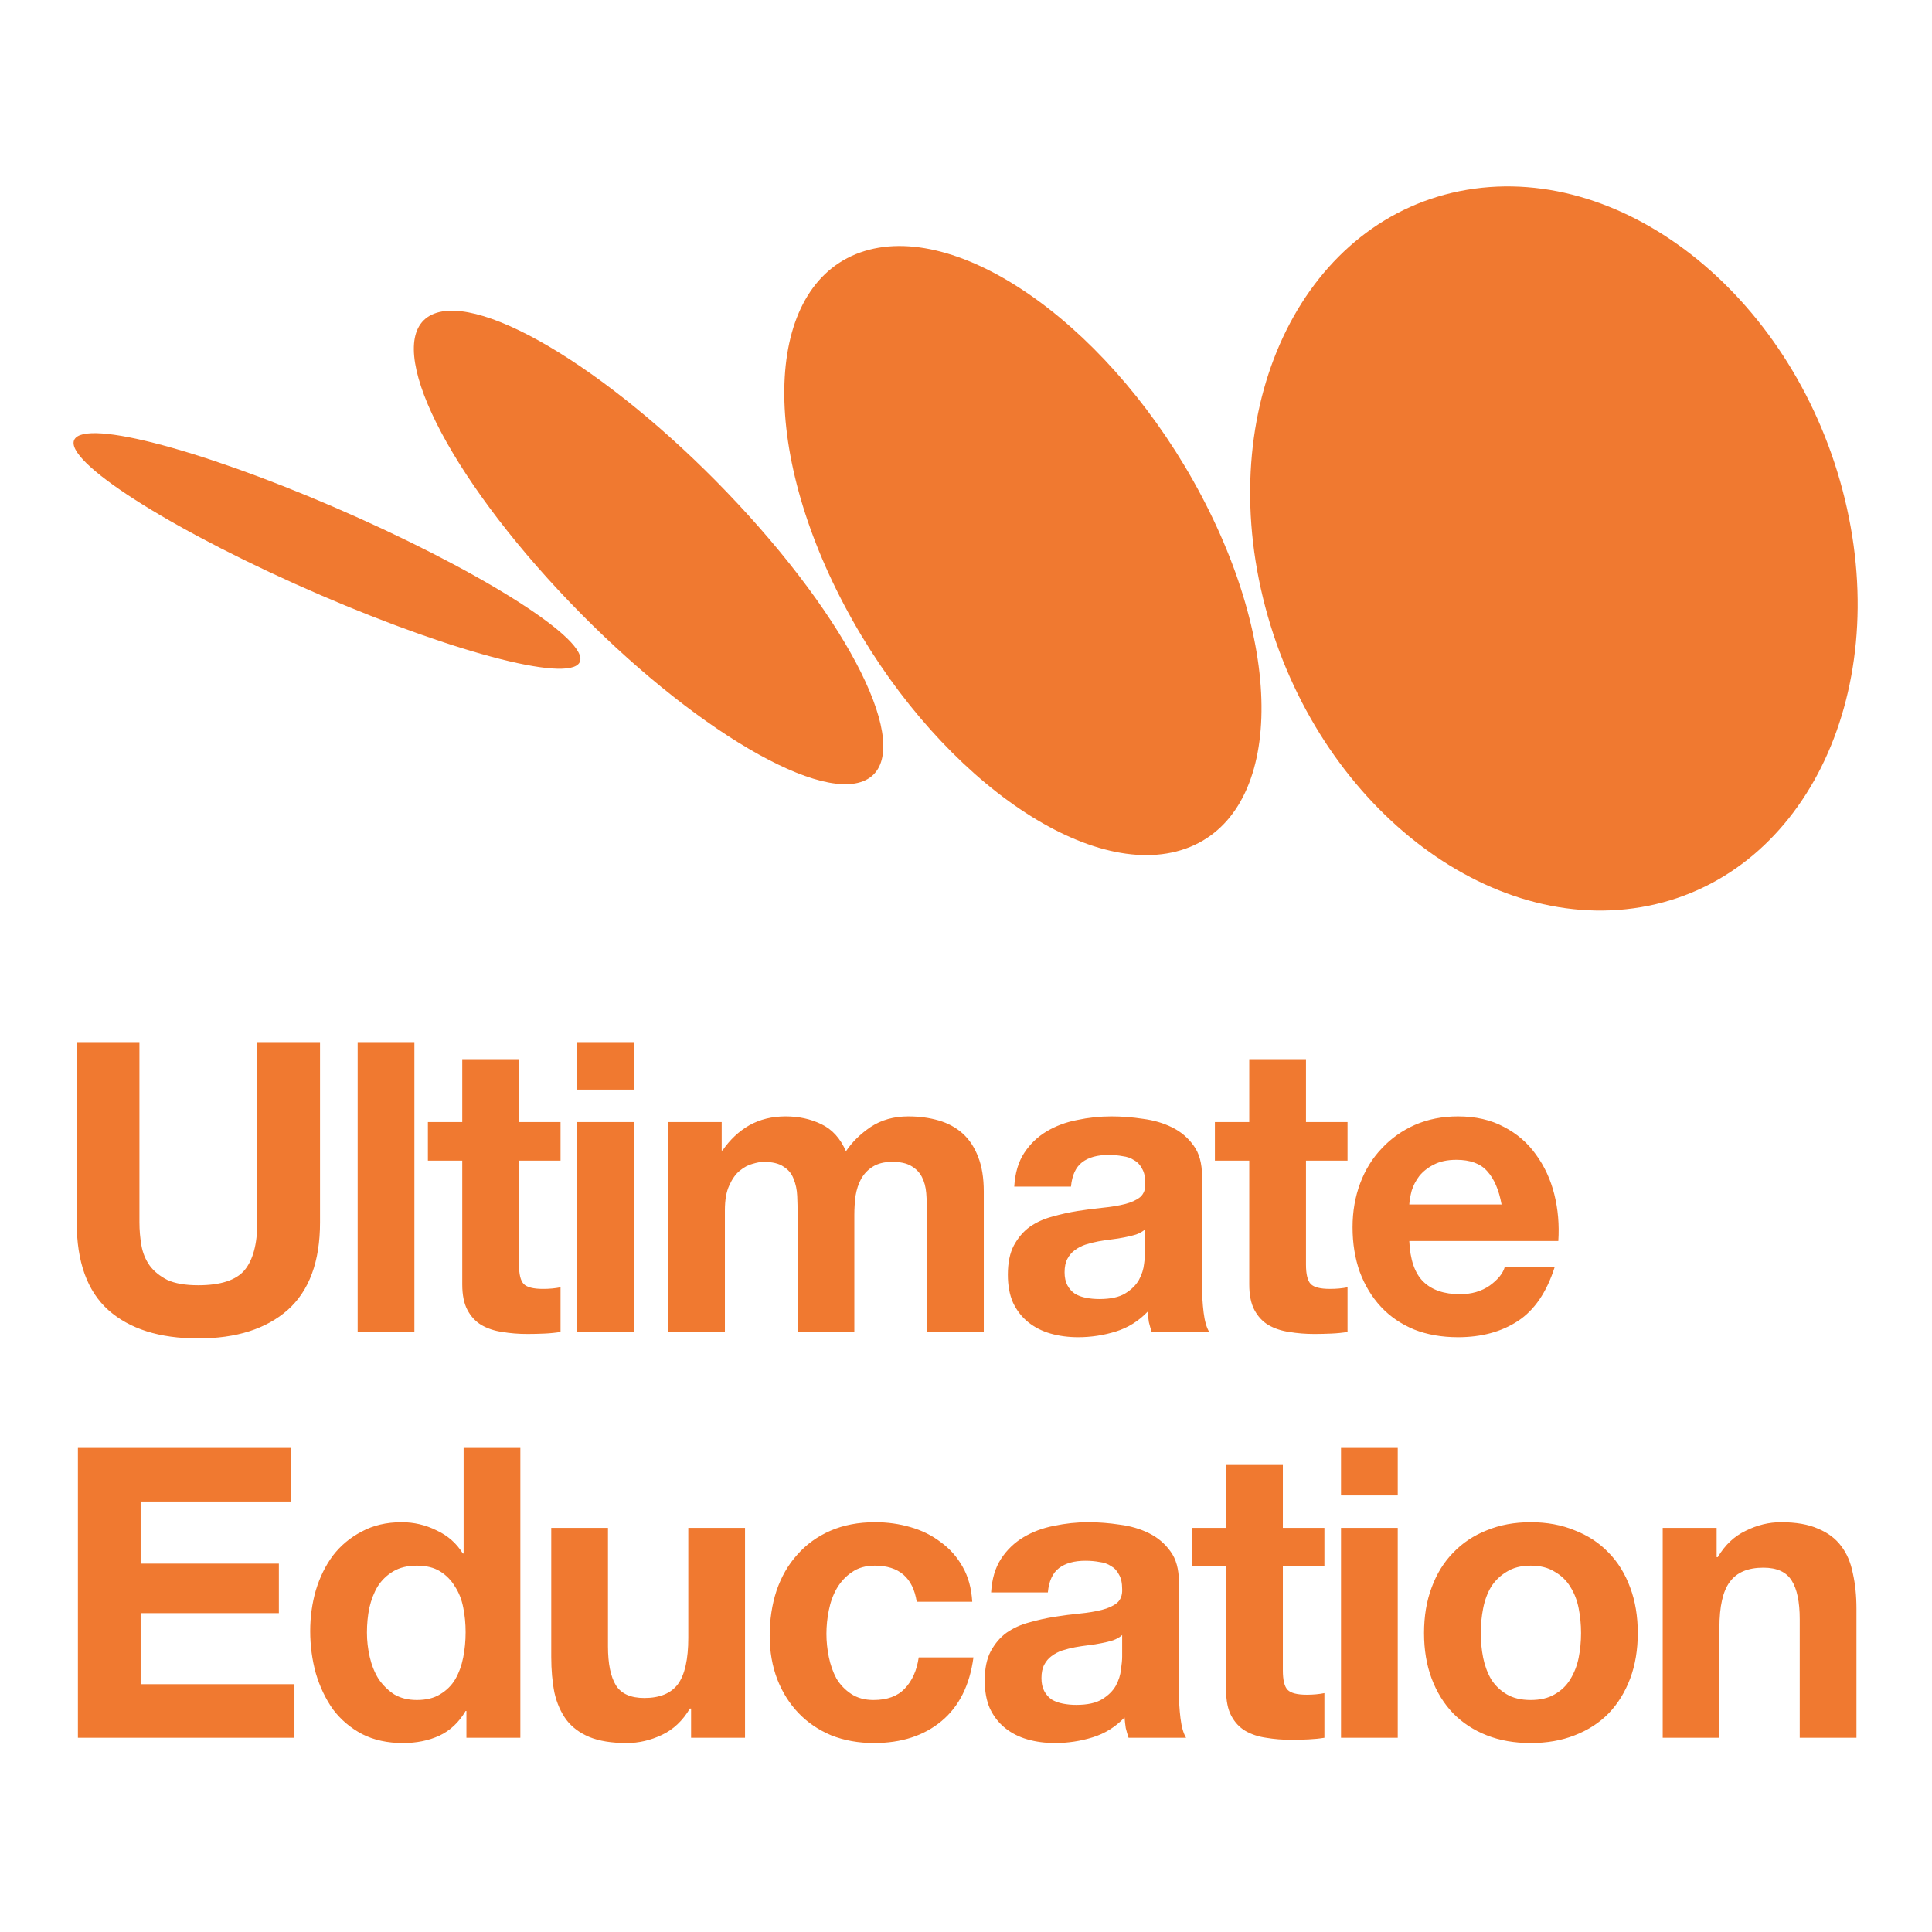 <?xml version="1.0" encoding="UTF-8"?> <svg xmlns="http://www.w3.org/2000/svg" width="1275" height="1275" viewBox="0 0 1275 1275" fill="none"><path d="M1083.01 598.665C1189.05 580.645 1249.24 460.066 1217.47 329.344C1185.7 198.621 1073.99 107.258 967.958 125.277C861.927 143.297 801.729 263.876 833.5 394.598C865.272 525.32 976.983 616.684 1083.01 598.665Z" fill="#F07930"></path><path d="M779.434 561.044C844.548 541.168 850.6 436.54 792.95 327.351C735.3 218.163 635.78 145.76 570.666 165.636C505.551 185.512 499.5 290.14 557.149 399.329C614.799 508.517 714.319 580.92 779.434 561.044Z" fill="#F07930"></path><path d="M571.065 514.924C603.844 499.265 566.374 417.791 487.372 332.946C408.371 248.1 317.755 192.013 284.976 207.672C252.196 223.331 289.667 304.805 368.668 389.65C447.67 474.495 538.286 530.582 571.065 514.924Z" fill="#F07930"></path><path d="M381.662 438.253C393.411 426.314 328.674 383.215 237.067 341.987C145.459 300.76 61.672 277.017 49.923 288.955C38.173 300.894 102.911 343.993 194.518 385.221C286.125 426.448 369.912 450.191 381.662 438.253Z" fill="#F07930"></path><path d="M211.193 806.663V687.714H169.797V806.663C169.797 820.951 166.986 831.489 161.36 838.276C155.736 844.884 145.541 848.188 130.775 848.188C122.339 848.188 115.572 847.027 110.475 844.705C105.553 842.205 101.686 839.079 98.873 835.329C96.06 831.399 94.215 826.934 93.335 821.933C92.458 816.933 92.017 811.842 92.017 806.663V687.714H50.624V806.663C50.624 832.739 57.566 852.028 71.454 864.53C85.514 877.032 105.29 883.284 130.775 883.284C155.911 883.284 175.598 877.032 189.836 864.53C204.074 851.849 211.193 832.56 211.193 806.663ZM236.032 687.714V878.997H273.47V687.714H236.032ZM342.5 740.491V698.966H305.06V740.491H282.385V765.942H305.06V847.652C305.06 854.618 306.203 860.244 308.489 864.53C310.773 868.816 313.849 872.121 317.717 874.442C321.759 876.764 326.328 878.282 331.427 878.997C336.699 879.89 342.236 880.336 348.038 880.336C351.728 880.336 355.509 880.247 359.374 880.068C363.241 879.89 366.756 879.533 369.922 878.997V849.528C368.163 849.885 366.318 850.153 364.384 850.331C362.451 850.51 360.431 850.599 358.32 850.599C351.991 850.599 347.774 849.528 345.665 847.384C343.554 845.241 342.5 840.955 342.5 834.525V765.942H369.922V740.491H342.5ZM418.32 719.059V687.714H380.88V719.059H418.32ZM380.88 740.491V878.997H418.32V740.491H380.88ZM440.944 740.491V878.997H478.384V798.626C478.384 791.839 479.352 786.392 481.285 782.284C483.217 777.998 485.503 774.783 488.139 772.639C490.952 770.318 493.765 768.799 496.575 768.085C499.566 767.192 501.938 766.746 503.694 766.746C509.673 766.746 514.154 767.817 517.142 769.96C520.307 771.925 522.502 774.604 523.733 777.998C525.14 781.391 525.931 785.142 526.106 789.249C526.283 793.179 526.369 797.197 526.369 801.305V878.997H563.809V801.841C563.809 797.554 564.073 793.357 564.6 789.249C565.304 784.963 566.534 781.212 568.293 777.998C570.226 774.604 572.773 771.925 575.939 769.96C579.277 767.817 583.585 766.746 588.856 766.746C594.13 766.746 598.261 767.639 601.249 769.425C604.412 771.211 606.787 773.622 608.368 776.658C609.95 779.694 610.918 783.266 611.268 787.374C611.62 791.482 611.795 795.858 611.795 800.501V878.997H649.235V786.302C649.235 777.372 648.006 769.782 645.545 763.531C643.084 757.101 639.655 751.922 635.261 747.993C630.866 744.063 625.594 741.205 619.441 739.42C613.29 737.634 606.61 736.74 599.404 736.74C589.913 736.74 581.651 739.062 574.621 743.706C567.765 748.35 562.316 753.708 558.272 759.78C554.582 751.207 549.133 745.224 541.925 741.831C534.895 738.437 527.074 736.74 518.46 736.74C509.495 736.74 501.497 738.705 494.467 742.634C487.611 746.564 481.724 752.1 476.802 759.244H476.275V740.491H440.944ZM669.339 783.088C669.866 774.158 672.064 766.746 675.931 760.852C679.799 754.958 684.72 750.225 690.696 746.653C696.672 743.081 703.35 740.581 710.733 739.152C718.293 737.544 725.85 736.74 733.408 736.74C740.263 736.74 747.207 737.276 754.238 738.348C761.268 739.241 767.685 741.116 773.484 743.974C779.285 746.831 784.032 750.85 787.722 756.03C791.414 761.03 793.259 767.728 793.259 776.122V848.188C793.259 854.439 793.611 860.422 794.314 866.138C795.018 871.853 796.247 876.139 798.006 878.997H760.039C759.334 876.853 758.721 874.71 758.194 872.567C757.842 870.245 757.578 867.923 757.401 865.602C751.425 871.853 744.394 876.228 736.31 878.729C728.223 881.229 719.963 882.478 711.524 882.478C705.021 882.478 698.958 881.675 693.332 880.068C687.708 878.461 682.787 875.96 678.567 872.567C674.35 869.174 671.009 864.887 668.549 859.708C666.263 854.528 665.12 848.366 665.12 841.223C665.12 833.364 666.44 826.934 669.076 821.933C671.889 816.754 675.404 812.646 679.621 809.61C684.016 806.574 688.937 804.341 694.386 802.912C700.013 801.305 705.636 800.055 711.26 799.162C716.886 798.269 722.424 797.554 727.873 797.019C733.322 796.483 738.155 795.679 742.372 794.608C746.592 793.536 749.932 792.018 752.393 790.053C754.854 787.91 755.997 784.874 755.819 780.944C755.819 776.836 755.117 773.622 753.711 771.3C752.479 768.799 750.723 766.924 748.437 765.674C746.328 764.245 743.779 763.352 740.791 762.995C737.98 762.459 734.903 762.191 731.563 762.191C724.18 762.191 718.379 763.799 714.162 767.014C709.942 770.228 707.481 775.586 706.779 783.088H669.339ZM755.819 811.217C754.238 812.646 752.215 813.807 749.754 814.7C747.471 815.415 744.922 816.04 742.108 816.576C739.473 817.111 736.66 817.558 733.672 817.915C730.684 818.272 727.695 818.719 724.707 819.254C721.894 819.79 719.084 820.505 716.271 821.398C713.635 822.291 711.26 823.541 709.152 825.148C707.218 826.577 705.636 828.452 704.407 830.774C703.176 833.096 702.56 836.043 702.56 839.615C702.56 843.009 703.176 845.866 704.407 848.188C705.636 850.51 707.306 852.385 709.415 853.814C711.524 855.064 713.985 855.957 716.798 856.493C719.611 857.029 722.51 857.297 725.498 857.297C732.881 857.297 738.593 856.047 742.638 853.546C746.68 851.046 749.668 848.099 751.602 844.705C753.536 841.133 754.676 837.561 755.029 833.989C755.556 830.417 755.819 827.56 755.819 825.416V811.217ZM861.869 740.491V698.966H824.429V740.491H801.754V765.942H824.429V847.652C824.429 854.618 825.572 860.244 827.856 864.53C830.142 868.816 833.218 872.121 837.084 874.442C841.128 876.764 845.698 878.282 850.794 878.997C856.068 879.89 861.606 880.336 867.405 880.336C871.097 880.336 874.876 880.247 878.743 880.068C882.611 879.89 886.126 879.533 889.289 878.997V849.528C887.532 849.885 885.685 850.153 883.751 850.331C881.82 850.51 879.798 850.599 877.689 850.599C871.361 850.599 867.141 849.528 865.032 847.384C862.924 845.241 861.869 840.955 861.869 834.525V765.942H889.289V740.491H861.869ZM990.947 794.875H930.041C930.216 792.196 930.743 789.16 931.622 785.767C932.677 782.373 934.347 779.158 936.633 776.122C939.094 773.086 942.257 770.586 946.124 768.621C950.166 766.478 955.177 765.406 961.153 765.406C970.294 765.406 977.061 767.906 981.455 772.907C986.025 777.908 989.188 785.231 990.947 794.875ZM930.041 818.987H1028.39C1029.09 808.27 1028.21 798.001 1025.75 788.178C1023.29 778.355 1019.25 769.603 1013.62 761.923C1008.17 754.243 1001.14 748.171 992.528 743.706C983.916 739.062 973.809 736.74 962.207 736.74C951.836 736.74 942.345 738.616 933.731 742.366C925.294 746.117 918 751.296 911.849 757.905C905.696 764.334 900.951 772.014 897.611 780.944C894.271 789.874 892.601 799.519 892.601 809.878C892.601 820.594 894.182 830.417 897.348 839.347C900.688 848.277 905.344 855.957 911.322 862.387C917.298 868.816 924.592 873.817 933.204 877.389C941.818 880.783 951.484 882.478 962.207 882.478C977.674 882.478 990.858 878.907 1001.76 871.763C1012.65 864.619 1020.74 852.742 1026.01 836.132H993.055C991.826 840.419 988.486 844.527 983.037 848.456C977.588 852.207 971.085 854.082 963.525 854.082C952.979 854.082 944.895 851.313 939.269 845.777C933.645 840.24 930.568 831.31 930.041 818.987ZM51.414 955.537V1146.82H194.317V1111.46H92.808V1064.57H184.035V1031.89H92.808V990.899H192.208V955.537H51.414ZM307.278 1077.16C307.278 1082.88 306.751 1088.42 305.697 1093.77C304.643 1099.13 302.886 1103.96 300.425 1108.24C297.964 1112.35 294.624 1115.65 290.405 1118.15C286.362 1120.65 281.266 1121.9 275.112 1121.9C269.313 1121.9 264.303 1120.65 260.084 1118.15C256.041 1115.47 252.615 1112.08 249.802 1107.97C247.166 1103.69 245.232 1098.86 244 1093.51C242.771 1088.15 242.155 1082.79 242.155 1077.43C242.155 1071.72 242.683 1066.27 243.737 1061.09C244.969 1055.73 246.814 1051 249.274 1046.89C251.91 1042.78 255.339 1039.48 259.556 1036.98C263.776 1034.48 268.961 1033.23 275.112 1033.23C281.266 1033.23 286.362 1034.48 290.405 1036.98C294.447 1039.48 297.701 1042.78 300.162 1046.89C302.797 1050.82 304.643 1055.46 305.697 1060.82C306.751 1066 307.278 1071.45 307.278 1077.16ZM307.808 1129.14V1146.82H343.4V955.537H305.96V1025.19H305.433C301.216 1018.4 295.415 1013.31 288.032 1009.92C280.825 1006.35 273.179 1004.56 265.094 1004.56C255.076 1004.56 246.286 1006.62 238.729 1010.72C231.169 1014.65 224.841 1019.92 219.744 1026.53C214.822 1033.14 211.044 1040.82 208.408 1049.57C205.947 1058.14 204.715 1067.07 204.715 1076.36C204.715 1086 205.947 1095.29 208.408 1104.22C211.044 1113.15 214.822 1121.1 219.744 1128.07C224.841 1134.85 231.258 1140.3 238.992 1144.41C246.725 1148.34 255.689 1150.3 265.885 1150.3C274.849 1150.3 282.847 1148.69 289.877 1145.48C297.085 1142.09 302.886 1136.64 307.278 1129.14H307.808ZM491.663 1146.82V1008.31H454.225V1080.92C454.225 1095.02 451.939 1105.2 447.37 1111.46C442.798 1117.53 435.416 1120.57 425.222 1120.57C416.258 1120.57 410.016 1117.8 406.501 1112.26C402.986 1106.54 401.229 1097.97 401.229 1086.54V1008.31H363.789V1093.51C363.789 1102.08 364.492 1109.94 365.898 1117.08C367.48 1124.05 370.118 1130.03 373.808 1135.03C377.5 1139.85 382.508 1143.6 388.837 1146.28C395.34 1148.96 403.602 1150.3 413.62 1150.3C421.53 1150.3 429.265 1148.52 436.822 1144.94C444.382 1141.37 450.533 1135.57 455.28 1127.53H456.07V1146.82H491.663ZM604.977 1057.07H641.626C641.099 1048.14 638.99 1040.46 635.298 1034.03C631.608 1027.42 626.775 1021.98 620.796 1017.69C614.997 1013.23 608.317 1009.92 600.76 1007.78C593.377 1005.63 585.642 1004.56 577.557 1004.56C566.482 1004.56 556.639 1006.44 548.027 1010.19C539.415 1013.94 532.119 1019.21 526.143 1026C520.167 1032.6 515.598 1040.55 512.432 1049.84C509.444 1058.95 507.951 1068.86 507.951 1079.57C507.951 1089.93 509.622 1099.49 512.959 1108.24C516.3 1116.81 520.958 1124.22 526.934 1130.48C532.91 1136.73 540.118 1141.64 548.554 1145.21C557.169 1148.61 566.571 1150.3 576.767 1150.3C594.87 1150.3 609.724 1145.48 621.323 1135.84C632.926 1126.19 639.956 1112.17 642.417 1093.77H606.297C605.066 1102.35 601.989 1109.22 597.067 1114.4C592.323 1119.4 585.467 1121.9 576.503 1121.9C570.702 1121.9 565.78 1120.57 561.738 1117.88C557.696 1115.21 554.444 1111.81 551.983 1107.7C549.697 1103.42 548.027 1098.69 546.973 1093.51C545.919 1088.33 545.391 1083.24 545.391 1078.23C545.391 1073.06 545.919 1067.88 546.973 1062.7C548.027 1057.34 549.786 1052.52 552.247 1048.23C554.883 1043.77 558.223 1040.19 562.265 1037.51C566.308 1034.66 571.318 1033.23 577.294 1033.23C593.288 1033.23 602.516 1041.18 604.977 1057.07ZM654.075 1050.91C654.602 1041.98 656.799 1034.57 660.667 1028.67C664.534 1022.78 669.456 1018.05 675.432 1014.47C681.408 1010.9 688.088 1008.4 695.471 1006.97C703.029 1005.37 710.586 1004.56 718.146 1004.56C725.001 1004.56 731.943 1005.1 738.973 1006.17C746.006 1007.06 752.421 1008.94 758.222 1011.8C764.023 1014.65 768.767 1018.67 772.46 1023.85C776.15 1028.85 777.995 1035.55 777.995 1043.94V1116.01C777.995 1122.26 778.347 1128.24 779.052 1133.96C779.754 1139.68 780.983 1143.96 782.742 1146.82H744.774C744.072 1144.68 743.457 1142.53 742.929 1140.39C742.577 1138.07 742.314 1135.75 742.139 1133.42C736.163 1139.68 729.13 1144.05 721.045 1146.55C712.961 1149.05 704.699 1150.3 696.262 1150.3C689.759 1150.3 683.694 1149.5 678.07 1147.89C672.444 1146.28 667.522 1143.78 663.305 1140.39C659.085 1136.99 655.745 1132.71 653.284 1127.53C651.001 1122.35 649.858 1116.19 649.858 1109.04C649.858 1101.19 651.176 1094.76 653.811 1089.76C656.625 1084.57 660.14 1080.47 664.359 1077.43C668.754 1074.4 673.676 1072.16 679.124 1070.73C684.748 1069.13 690.372 1067.88 695.998 1066.98C701.622 1066.09 707.16 1065.38 712.608 1064.84C718.057 1064.31 722.89 1063.5 727.11 1062.43C731.327 1061.36 734.668 1059.84 737.128 1057.88C739.589 1055.73 740.732 1052.69 740.557 1048.77C740.557 1044.66 739.853 1041.44 738.446 1039.12C737.217 1036.62 735.458 1034.75 733.175 1033.5C731.064 1032.07 728.517 1031.17 725.528 1030.82C722.715 1030.28 719.639 1030.01 716.299 1030.01C708.918 1030.01 703.117 1031.62 698.898 1034.84C694.68 1038.05 692.22 1043.41 691.515 1050.91H654.075ZM740.557 1079.04C738.973 1080.47 736.953 1081.63 734.493 1082.52C732.207 1083.24 729.659 1083.86 726.846 1084.4C724.208 1084.93 721.398 1085.38 718.409 1085.74C715.421 1086.09 712.433 1086.54 709.445 1087.08C706.632 1087.61 703.819 1088.33 701.006 1089.22C698.37 1090.11 695.998 1091.36 693.89 1092.97C691.956 1094.4 690.372 1096.27 689.143 1098.6C687.911 1100.92 687.298 1103.87 687.298 1107.44C687.298 1110.83 687.911 1113.69 689.143 1116.01C690.372 1118.33 692.042 1120.21 694.153 1121.64C696.262 1122.89 698.723 1123.78 701.536 1124.31C704.346 1124.85 707.248 1125.12 710.236 1125.12C717.619 1125.12 723.331 1123.87 727.374 1121.37C731.416 1118.87 734.404 1115.92 736.338 1112.53C738.271 1108.96 739.414 1105.38 739.764 1101.81C740.294 1098.24 740.557 1095.38 740.557 1093.24V1079.04ZM846.605 1008.31V966.788H809.165V1008.31H786.49V1033.76H809.165V1115.47C809.165 1122.44 810.308 1128.07 812.594 1132.35C814.877 1136.64 817.954 1139.94 821.821 1142.26C825.864 1144.59 830.433 1146.11 835.532 1146.82C840.804 1147.71 846.341 1148.16 852.143 1148.16C855.833 1148.16 859.611 1148.07 863.479 1147.89C867.346 1147.71 870.861 1147.35 874.027 1146.82V1117.35C872.268 1117.71 870.423 1117.97 868.489 1118.15C866.555 1118.33 864.533 1118.42 862.425 1118.42C856.096 1118.42 851.879 1117.35 849.768 1115.21C847.659 1113.06 846.605 1108.78 846.605 1102.35V1033.76H874.027V1008.31H846.605ZM922.423 986.882V955.537H884.985V986.882H922.423ZM884.985 1008.31V1146.82H922.423V1008.31H884.985ZM977.215 1077.7C977.215 1072.16 977.742 1066.72 978.796 1061.36C979.853 1056 981.609 1051.27 984.07 1047.16C986.706 1043.05 990.135 1039.75 994.352 1037.25C998.572 1034.57 1003.85 1033.23 1010.17 1033.23C1016.5 1033.23 1021.77 1034.57 1025.99 1037.25C1030.39 1039.75 1033.81 1043.05 1036.28 1047.16C1038.91 1051.27 1040.76 1056 1041.81 1061.36C1042.87 1066.72 1043.39 1072.16 1043.39 1077.7C1043.39 1083.24 1042.87 1088.68 1041.81 1094.04C1040.76 1099.22 1038.91 1103.96 1036.28 1108.24C1033.81 1112.35 1030.39 1115.65 1025.99 1118.15C1021.77 1120.65 1016.5 1121.9 1010.17 1121.9C1003.85 1121.9 998.572 1120.65 994.352 1118.15C990.135 1115.65 986.706 1112.35 984.07 1108.24C981.609 1103.96 979.853 1099.22 978.796 1094.04C977.742 1088.68 977.215 1083.24 977.215 1077.7ZM939.775 1077.7C939.775 1088.77 941.445 1098.77 944.785 1107.7C948.125 1116.64 952.87 1124.31 959.023 1130.74C965.174 1136.99 972.557 1141.82 981.171 1145.21C989.783 1148.61 999.451 1150.3 1010.17 1150.3C1020.89 1150.3 1030.56 1148.61 1039.17 1145.21C1047.96 1141.82 1055.44 1136.99 1061.59 1130.74C1067.74 1124.31 1072.48 1116.64 1075.82 1107.7C1079.16 1098.77 1080.83 1088.77 1080.83 1077.7C1080.83 1066.63 1079.16 1056.62 1075.82 1047.69C1072.48 1038.59 1067.74 1030.91 1061.59 1024.65C1055.44 1018.23 1047.96 1013.31 1039.17 1009.92C1030.56 1006.35 1020.89 1004.56 1010.17 1004.56C999.451 1004.56 989.783 1006.35 981.171 1009.92C972.557 1013.31 965.174 1018.23 959.023 1024.65C952.87 1030.91 948.125 1038.59 944.785 1047.69C941.445 1056.62 939.775 1066.63 939.775 1077.7ZM1097.28 1008.31V1146.82H1134.71V1074.22C1134.71 1060.11 1137 1050.02 1141.57 1043.94C1146.12 1037.69 1153.51 1034.57 1163.71 1034.57C1172.67 1034.57 1178.92 1037.42 1182.44 1043.14C1185.94 1048.68 1187.71 1057.16 1187.71 1068.59V1146.82H1225.15V1061.63C1225.15 1053.05 1224.35 1045.28 1222.77 1038.32C1221.37 1031.17 1218.8 1025.19 1215.12 1020.37C1211.43 1015.37 1206.32 1011.53 1199.84 1008.85C1193.49 1005.99 1185.33 1004.56 1175.3 1004.56C1167.39 1004.56 1159.67 1006.44 1152.12 1010.19C1144.56 1013.76 1138.4 1019.57 1133.64 1027.6H1132.87V1008.31H1097.28Z" fill="#F07930"></path></svg> 